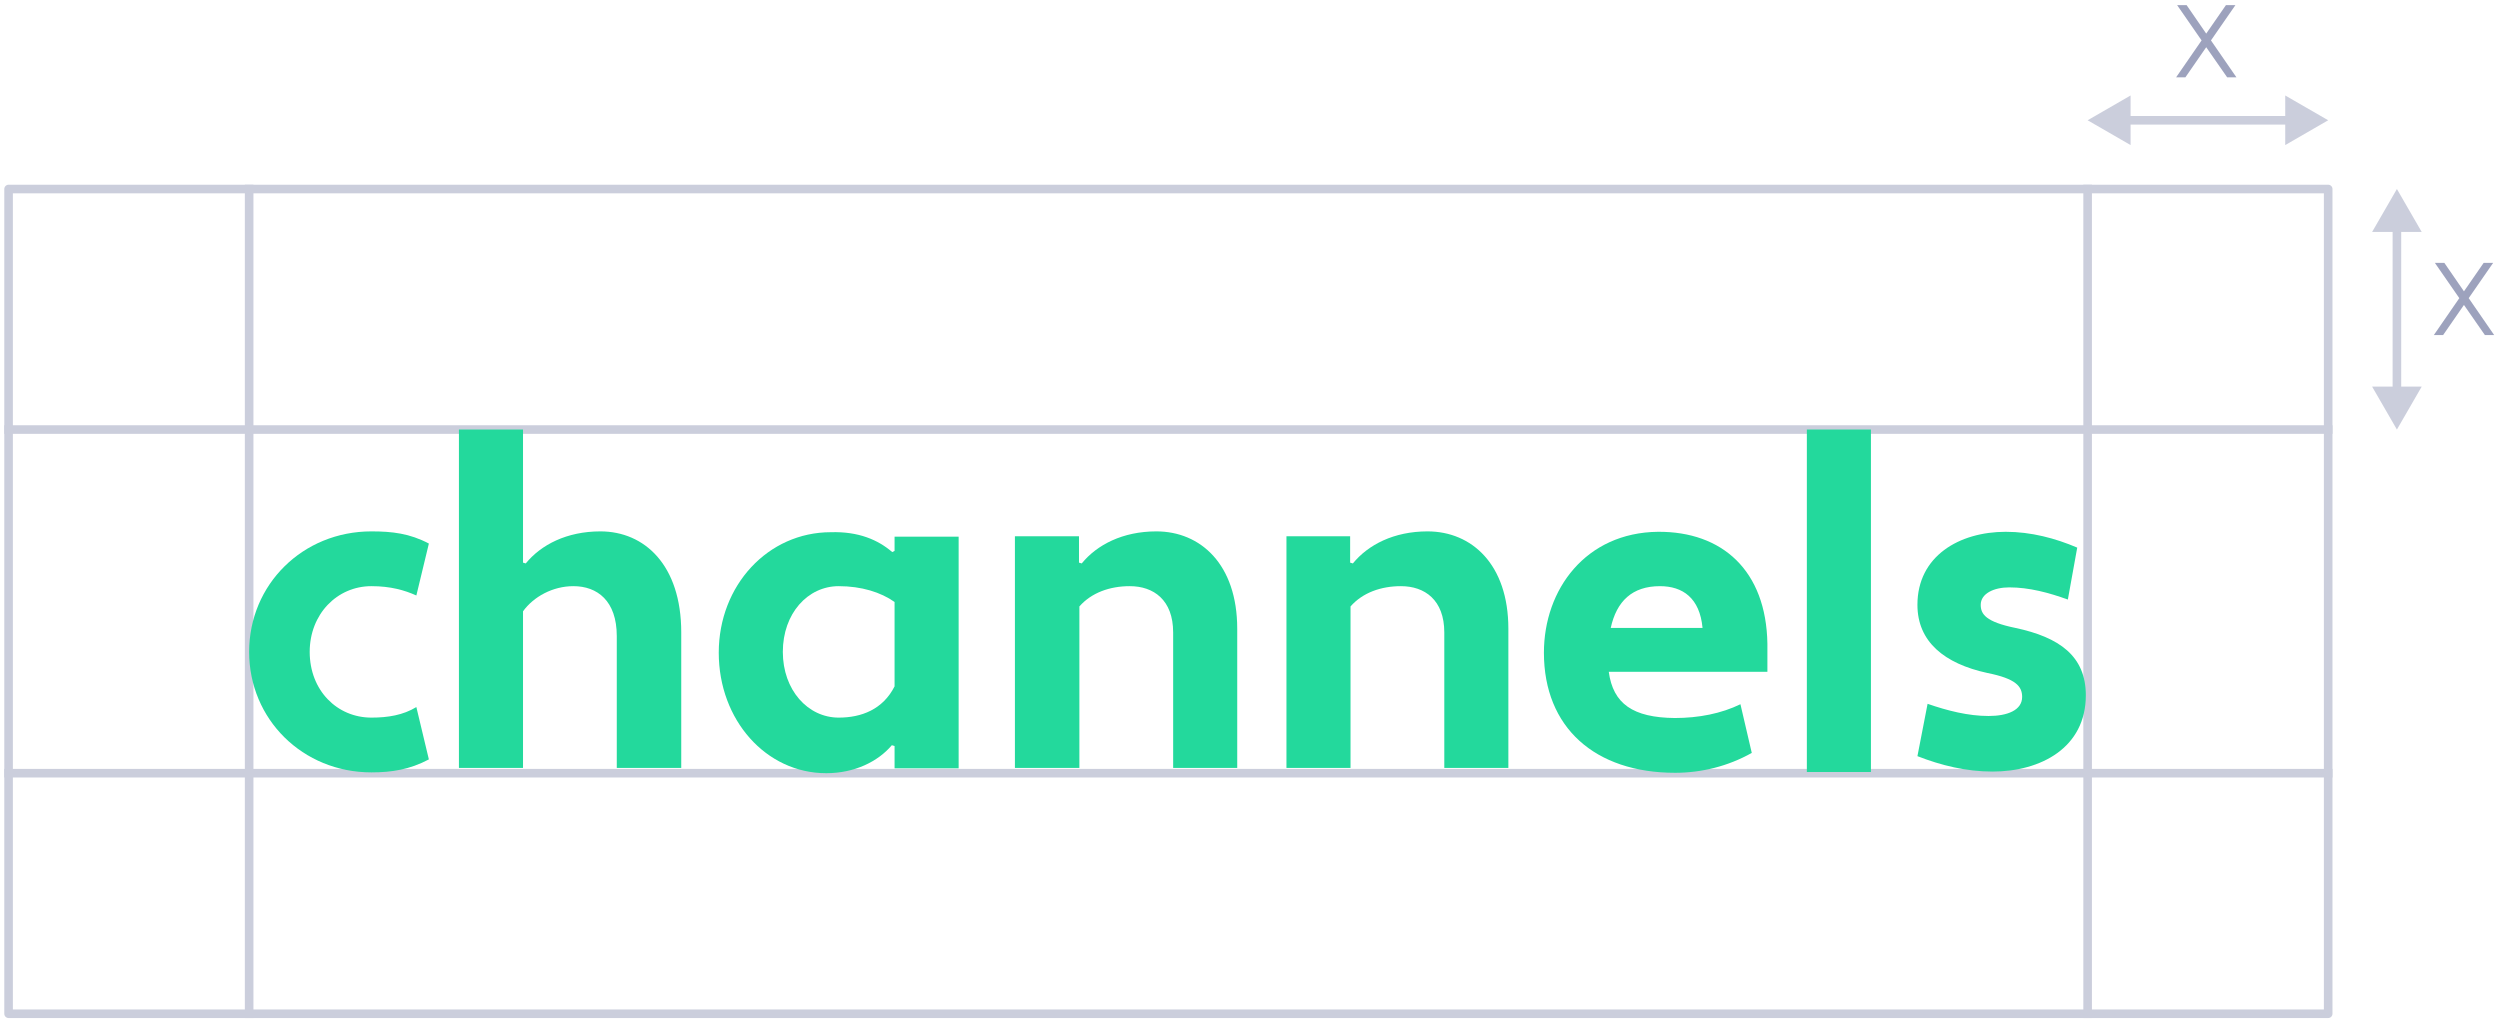 <svg width="291" height="119" viewBox="0 0 291 119" fill="none" xmlns="http://www.w3.org/2000/svg">
<path fill-rule="evenodd" clip-rule="evenodd" d="M1 22H271V118H1V22Z" stroke="#CBCEDC" stroke-linejoin="round"/>
<path d="M271 14L266 11.113L266 16.887L271 14ZM243 14L248 16.887L248 11.113L243 14ZM266.5 13.5L247.5 13.5L247.5 14.5L266.5 14.5L266.5 13.5Z" fill="#CBCEDC"/>
<path d="M279 50L281.887 45L276.113 45L279 50ZM279 22L276.113 27L281.887 27L279 22ZM279.5 45.5L279.5 26.5L278.5 26.5L278.5 45.5L279.5 45.5Z" fill="#CBCEDC"/>
<path d="M1 50L271 50" stroke="#CBCEDC" stroke-linecap="square"/>
<path d="M1 90L271 90" stroke="#CBCEDC" stroke-linecap="square"/>
<path d="M29 118L29 22" stroke="#CBCEDC" stroke-linecap="square"/>
<path d="M243 118L243 22" stroke="#CBCEDC" stroke-linecap="square"/>
<path d="M259.24 9H260.32L257.356 4.704L260.2 0.6H259.096L256.804 3.912L254.524 0.6H253.42L256.264 4.704L253.3 9H254.38L256.804 5.496L259.24 9Z" fill="#9DA2BD"/>
<path d="M289.24 39H290.32L287.356 34.704L290.2 30.6H289.096L286.804 33.912L284.524 30.6H283.42L286.264 34.704L283.3 39H284.38L286.804 35.496L289.24 39Z" fill="#9DA2BD"/>
<path d="M43.234 83.53C45.145 83.53 46.918 83.246 48.464 82.302L49.92 88.394C47.691 89.575 45.599 89.905 43.234 89.905C35.23 89.905 29 83.719 29 75.879C29 68.04 35.23 61.853 43.234 61.853C45.645 61.853 47.691 62.09 49.92 63.27L48.464 69.315C47.1 68.701 45.463 68.229 43.234 68.229C39.232 68.229 36.049 71.487 36.049 75.879C36.049 80.366 39.232 83.53 43.234 83.53Z" fill="#23D99C"/>
<path d="M53.42 50H60.879V65.49L61.197 65.584C62.971 63.412 65.972 61.853 69.883 61.853C75.022 61.853 79.297 65.773 79.297 73.612V89.386H71.793V74.038C71.793 69.929 69.519 68.229 66.745 68.229C64.335 68.229 62.107 69.457 60.879 71.157V89.386H53.42V50Z" fill="#23D99C"/>
<path d="M103.855 64.262L104.128 64.121V62.468H111.586V89.433H104.128V86.836L103.81 86.742C102.218 88.63 99.489 90 96.169 90C89.166 90 83.663 83.814 83.663 75.974C83.663 68.135 89.393 61.948 96.715 61.948C99.944 61.854 102.218 62.846 103.855 64.262ZM104.128 79.894V70.071C102.536 68.938 100.262 68.229 97.625 68.229C94.032 68.229 91.121 71.393 91.121 75.88C91.121 80.319 94.032 83.53 97.625 83.53C100.262 83.53 102.764 82.586 104.128 79.894Z" fill="#23D99C"/>
<path d="M118.136 62.42H125.595V65.49L125.913 65.584C127.686 63.412 130.688 61.853 134.599 61.853C139.738 61.853 144.013 65.679 144.013 73.188V89.386H136.555V73.613C136.555 69.835 134.281 68.229 131.507 68.229C129.187 68.229 127.05 68.984 125.64 70.59V89.386H118.136V62.42Z" fill="#23D99C"/>
<path d="M149.697 62.42H157.156V65.49L157.474 65.584C159.248 63.412 162.249 61.853 166.16 61.853C171.299 61.853 175.574 65.679 175.574 73.188V89.386H168.116V73.613C168.116 69.835 165.842 68.229 163.068 68.229C160.748 68.229 158.611 68.984 157.201 70.59V89.386H149.743V62.42H149.697Z" fill="#23D99C"/>
<path d="M205.725 74.935V78.194H187.261C187.761 81.924 190.081 83.53 194.947 83.577C197.721 83.577 200.359 83.058 202.587 81.972L203.906 87.639C201.132 89.197 198.039 89.953 194.992 89.953C185.624 89.953 179.712 84.663 179.712 75.974C179.712 68.607 184.578 61.995 192.991 61.901C200.45 61.854 205.589 66.387 205.725 74.935ZM187.489 73.093H198.176C197.857 69.599 195.856 68.229 193.219 68.229C189.99 68.229 188.171 69.976 187.489 73.093Z" fill="#23D99C"/>
<path d="M210.318 89.858C210.318 83.199 210.318 86.552 210.318 80.13V50H217.776V79.279C217.776 81.782 217.776 86.883 217.776 89.858H210.318Z" fill="#23D99C"/>
<path d="M224.371 81.924C226.691 82.727 229.101 83.341 231.466 83.341C233.649 83.341 235.377 82.68 235.377 81.121C235.377 79.893 234.649 78.996 231.329 78.335C226.327 77.249 223.189 74.699 223.189 70.401C223.189 64.734 228.055 61.901 233.467 61.901C236.423 61.901 239.242 62.656 241.789 63.742L240.698 69.787C238.469 68.984 236.196 68.371 233.876 68.371C232.103 68.371 230.556 69.079 230.556 70.401C230.556 71.487 231.148 72.385 234.604 73.093C239.697 74.179 242.79 76.352 242.79 80.932C242.79 87.024 237.56 89.811 231.921 89.811C228.874 89.811 225.963 89.102 223.189 88.016L224.371 81.924Z" fill="#23D99C"/>
</svg>
